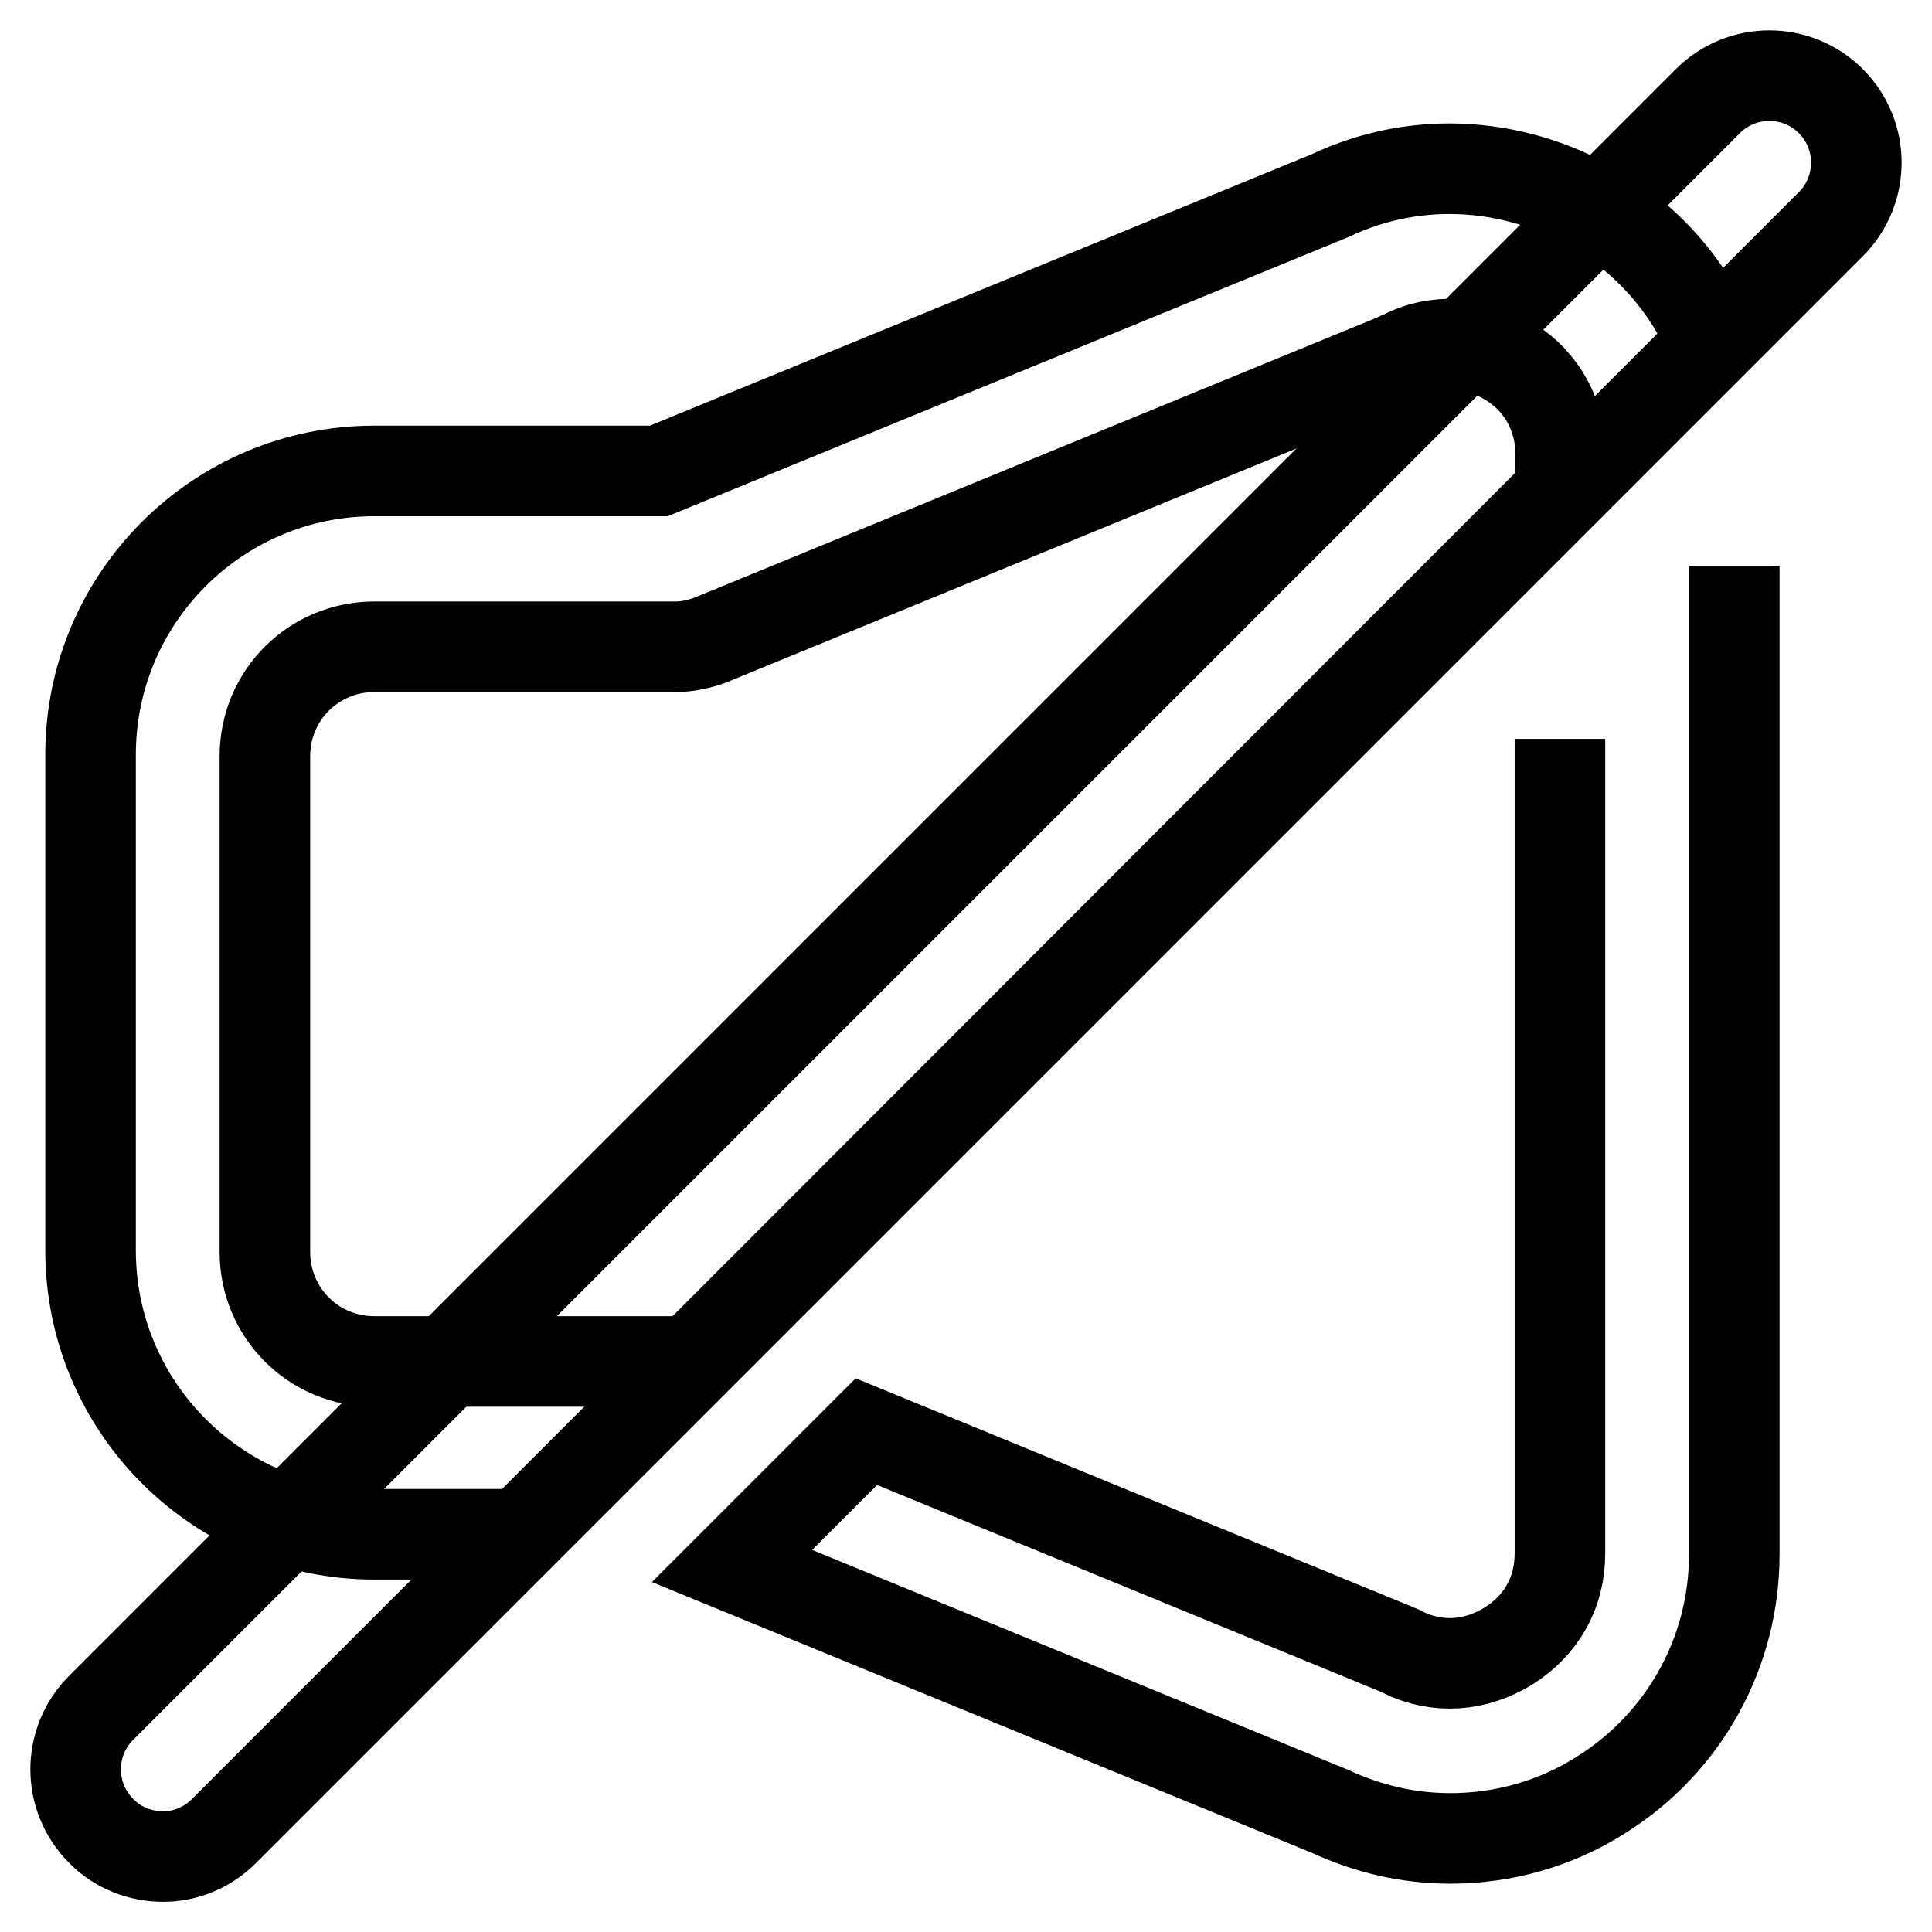 <?xml version="1.0" encoding="utf-8"?>
<!-- Svg Vector Icons : http://www.onlinewebfonts.com/icon -->
<!DOCTYPE svg PUBLIC "-//W3C//DTD SVG 1.1//EN" "http://www.w3.org/Graphics/SVG/1.1/DTD/svg11.dtd">
<svg version="1.1" xmlns="http://www.w3.org/2000/svg" xmlns:xlink="http://www.w3.org/1999/xlink" x="0px" y="0px" viewBox="0 0 256 256" enable-background="new 0 0 256 256" xml:space="preserve">
<g> <path stroke-width="12" fill-opacity="0" stroke="#000000"  d="M21.6,246c-2.9,0-6-1.1-8.2-3.4c-4.5-4.5-4.5-11.8,0-16.3L226.3,13.4c4.5-4.5,11.8-4.5,16.3,0 c4.5,4.5,4.5,11.8,0,16.3L29.7,242.6C27.4,244.9,24.5,246,21.6,246z"/> <path stroke-width="12" fill-opacity="0" stroke="#000000"  d="M226.8,45.2c-2.9-6.9-7.9-12.8-14.5-17c-11-6.8-24.4-7.8-36-2.3l-89,36.5H49.6c-20.7,0-37.6,16.8-37.6,37.6 v65.7c0,20.7,16.8,37.6,37.6,37.6h18.9 M91.4,180.6c-0.6-0.2-1.3-0.2-1.9-0.2H49.6c-8.1,0-14.5-6.5-14.5-14.5v-65.7 c0-8.1,6.5-14.5,14.5-14.5h39.9c1.5,0,2.9-0.3,4.4-0.8l91.4-37.5c0.2-0.2,0.5-0.2,0.6-0.3c4.5-2.3,9.7-1.9,14.1,0.8 c4.4,2.7,6.8,7.3,6.8,12.3v5.2 M206.7,65.2L91.4,180.6 M206.7,97.9v107.9c0,5.2-2.4,9.5-6.8,12.3c-4.4,2.7-9.4,3.1-14.1,0.8 c-0.2-0.2-0.5-0.2-0.6-0.3l-70.4-28.9l-17.8,17.8l79.2,32.5c5.2,2.4,10.5,3.6,16,3.6c6.9,0,13.9-1.9,20-5.8 c11-6.9,17.6-18.9,17.6-31.8v-131"/></g>
</svg>